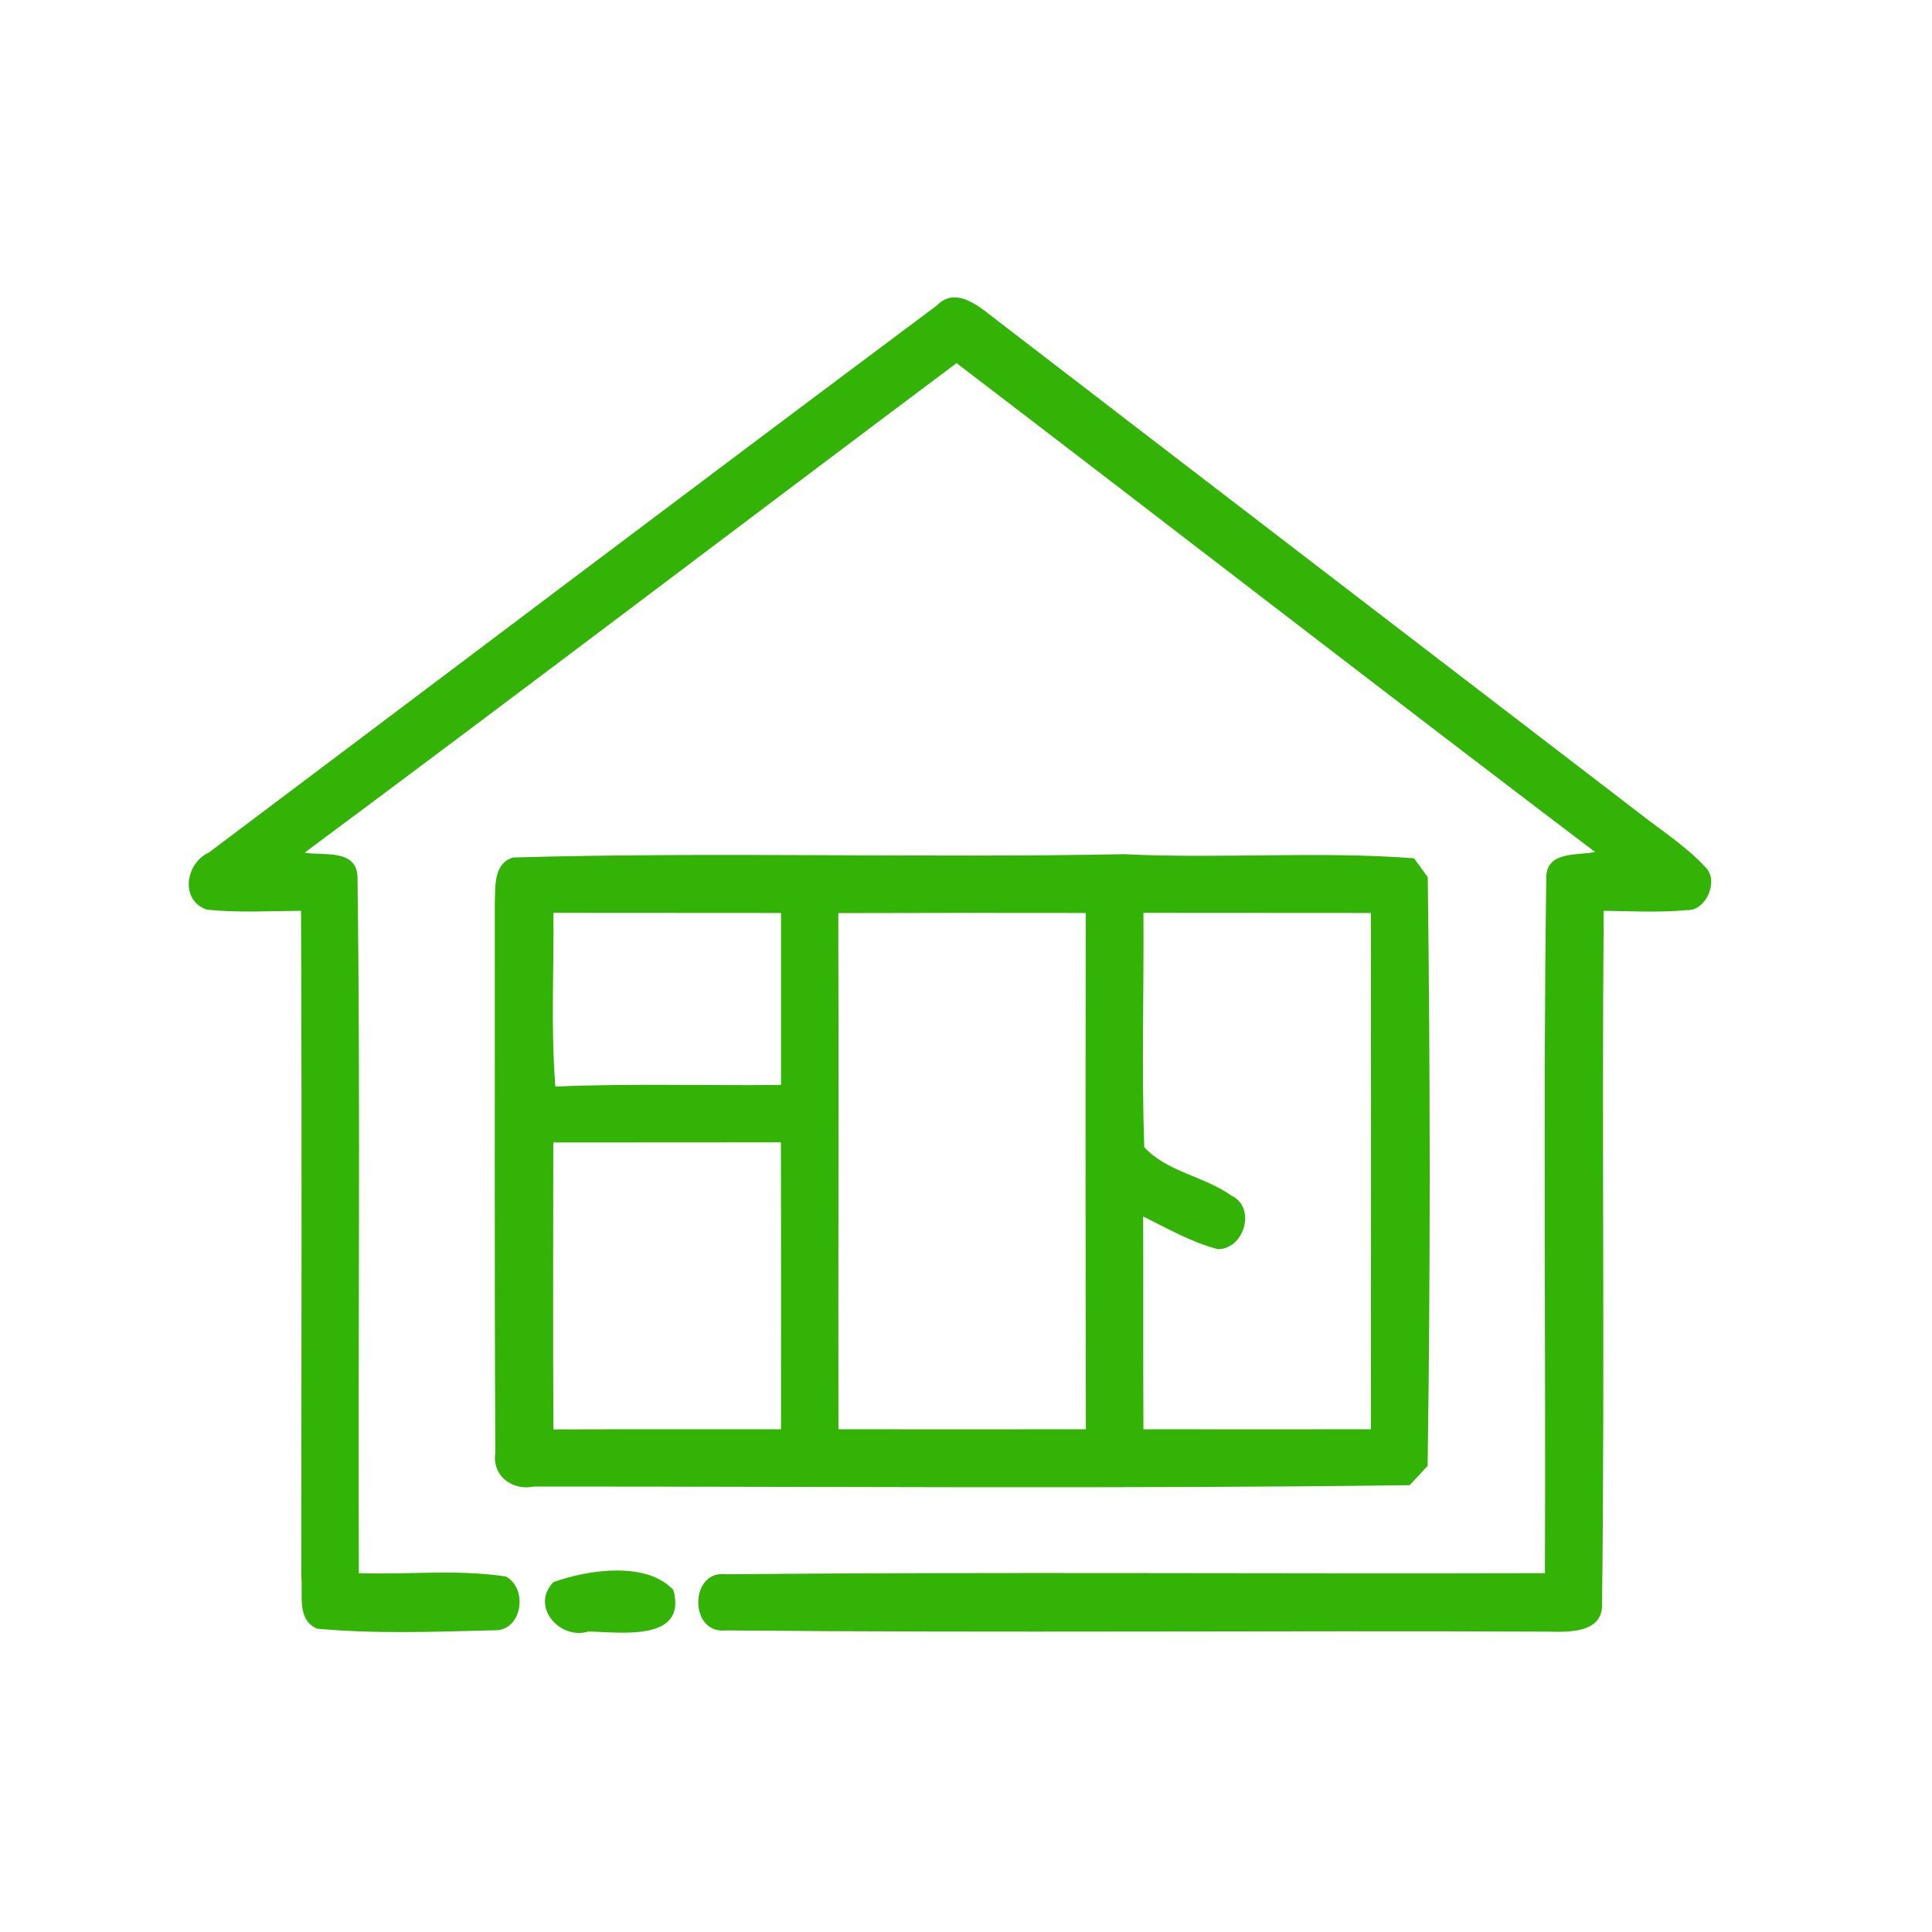 <?xml version="1.0" encoding="UTF-8" ?>
<!DOCTYPE svg PUBLIC "-//W3C//DTD SVG 1.1//EN" "http://www.w3.org/Graphics/SVG/1.1/DTD/svg11.dtd">
<svg width="141pt" height="141pt" viewBox="0 0 141 141" version="1.1" xmlns="http://www.w3.org/2000/svg">
<g id="#33b306ff">
<path fill="#33b306" opacity="1.00" d=" M 68.38 22.29 C 69.58 21.04 71.06 22.05 72.12 22.88 C 87.94 35.05 103.78 47.18 119.62 59.33 C 121.28 60.64 123.11 61.79 124.54 63.37 C 125.42 64.35 124.50 66.50 123.11 66.42 C 121.09 66.61 119.06 66.50 117.04 66.47 C 116.90 83.32 117.13 100.18 116.92 117.02 C 117.02 119.18 114.51 119.12 113.01 119.08 C 92.99 118.99 72.97 119.18 52.96 118.99 C 50.27 119.28 50.30 114.53 53.01 114.89 C 72.92 114.71 92.84 114.87 112.75 114.81 C 112.82 97.86 112.61 80.90 112.85 63.96 C 112.94 62.09 115.15 62.45 116.41 62.18 C 100.82 50.36 85.36 38.37 69.81 26.50 C 53.94 38.39 38.15 50.40 22.23 62.23 C 23.57 62.46 25.99 61.94 26.09 63.95 C 26.32 80.90 26.12 97.86 26.19 114.81 C 29.77 114.94 33.38 114.51 36.93 115.06 C 38.58 115.98 38.09 119.08 36.04 118.98 C 31.74 119.09 27.41 119.26 23.12 118.86 C 21.62 118.16 22.13 116.36 21.99 115.06 C 21.99 98.86 22.04 82.67 21.97 66.47 C 19.68 66.49 17.38 66.62 15.10 66.39 C 13.09 65.69 13.56 62.98 15.23 62.23 C 32.95 48.92 50.62 35.54 68.38 22.29 Z" />
<path fill="#33b306" opacity="1.00" d=" M 37.45 62.58 C 52.30 62.16 67.18 62.63 82.05 62.34 C 89.09 62.69 96.17 62.10 103.20 62.64 C 103.45 62.98 103.95 63.67 104.20 64.02 C 104.38 78.33 104.40 92.67 104.19 106.98 C 103.86 107.33 103.21 108.04 102.88 108.39 C 81.59 108.67 60.28 108.48 38.97 108.49 C 37.37 108.82 35.89 107.69 36.15 106.01 C 36.08 92.66 36.12 79.31 36.11 65.96 C 36.16 64.77 35.98 63.01 37.45 62.58 M 40.53 79.30 C 46.01 79.06 51.51 79.24 57.00 79.18 C 57.00 75.00 57.00 70.81 57.00 66.63 C 51.46 66.62 45.93 66.63 40.39 66.62 C 40.43 70.85 40.20 75.08 40.53 79.30 M 61.18 66.64 C 61.22 79.19 61.17 91.75 61.19 104.31 C 67.21 104.32 73.23 104.31 79.25 104.31 C 79.22 91.75 79.22 79.19 79.24 66.63 C 73.22 66.62 67.20 66.62 61.18 66.64 M 83.51 83.72 C 85.12 85.51 87.91 85.85 89.87 87.26 C 91.68 88.10 90.85 91.13 88.90 91.17 C 86.96 90.67 85.21 89.66 83.43 88.78 C 83.45 93.95 83.42 99.13 83.45 104.31 C 88.98 104.31 94.52 104.32 100.05 104.31 C 100.06 91.75 100.06 79.19 100.05 66.63 C 94.52 66.62 88.98 66.63 83.45 66.62 C 83.49 72.32 83.31 78.03 83.51 83.72 M 40.38 83.38 C 40.38 90.36 40.35 97.34 40.39 104.32 C 45.93 104.30 51.46 104.32 57.00 104.31 C 57.00 97.33 57.01 90.35 56.99 83.37 C 51.45 83.38 45.91 83.37 40.38 83.38 Z" />
<path fill="#33b306" opacity="1.00" d=" M 40.40 115.46 C 42.86 114.58 47.18 113.90 49.15 116.05 C 50.17 119.86 45.21 119.11 42.94 119.07 C 40.84 119.72 38.67 117.20 40.40 115.46 Z" />
</g>
</svg>
